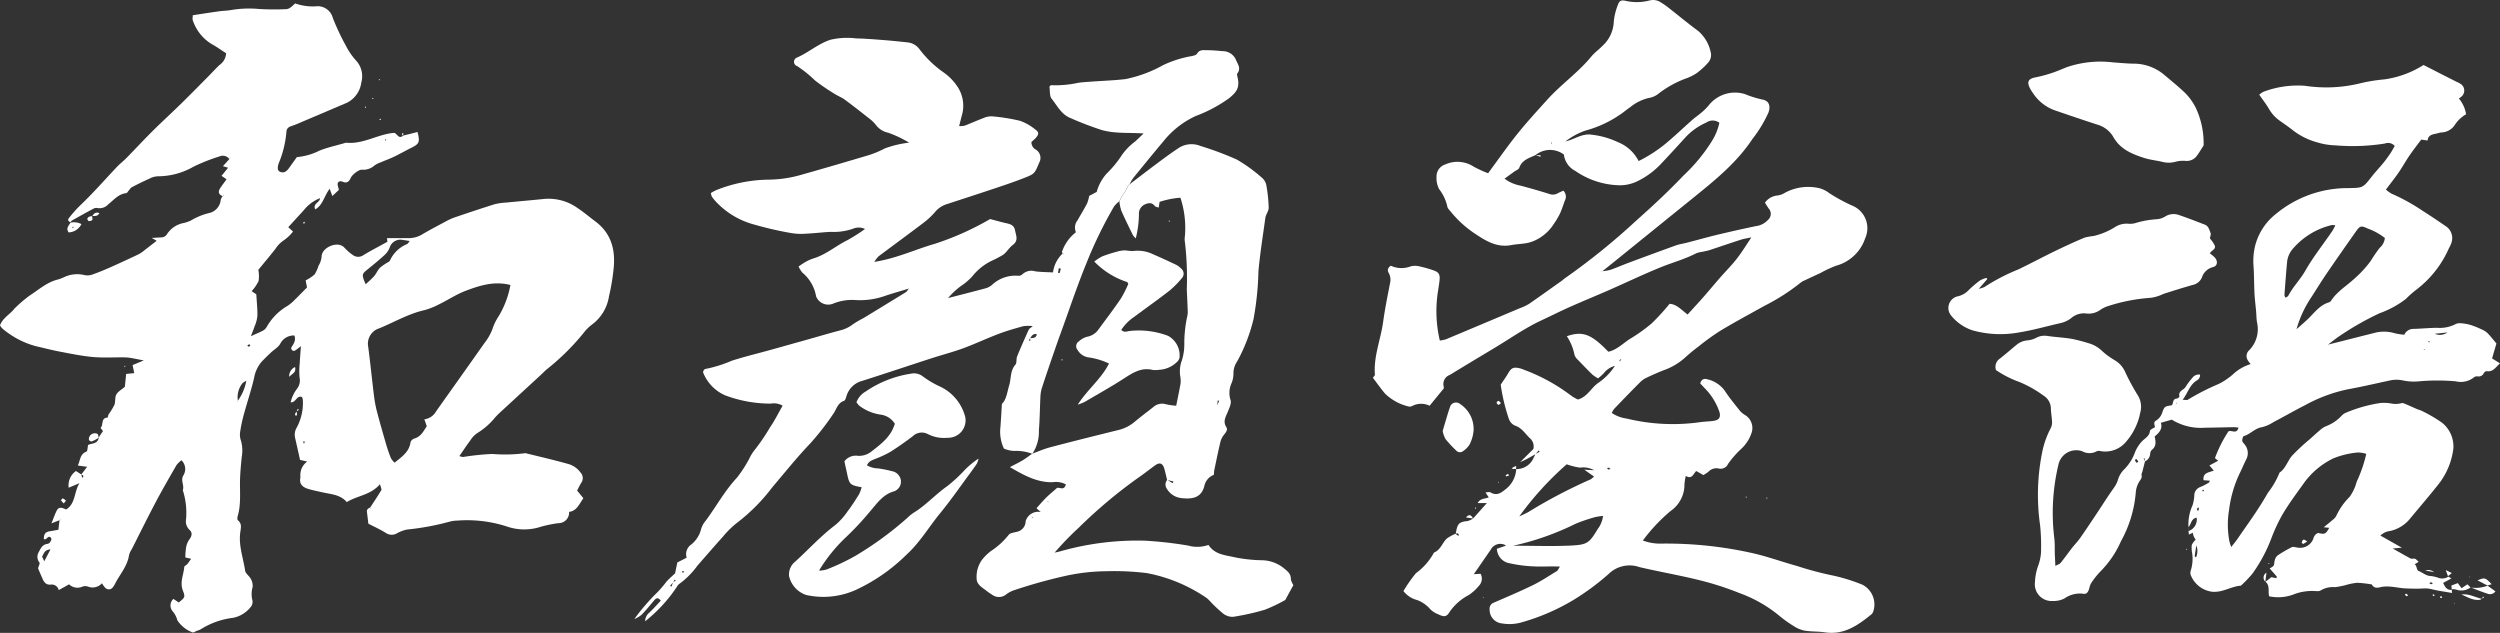 <svg xmlns="http://www.w3.org/2000/svg" width="372.39" height="94.266" viewBox="0 0 372.39 94.266">
  <rect x="0" y="0" width="372.39" height="94.266" fill="#333333" stroke="none"/>
  <g id="MV" transform="translate(-0.02 0)">
    <g id="グループ_27" data-name="グループ 27">
      <path id="パス_3" data-name="パス 3" d="M55.18,75.57c.55-.85,1.12-1.69,1.64-2.56.08-.14-.09-.44-.2-.89-1.39,1.64-3.35,1.68-4.94,2.67-.99-1.13-2.32-1.16-3.57-1.44-.73-.17-1.48-.31-2.2-.53-.78-.24-1.35-.7-1.15-1.66a1.71,1.71,0,0,0,0-.32,2.471,2.471,0,0,1,1.02-2.09c-.38-.09-.65-.15-1.07-.25-.23-1.04-.48-2.18-.74-3.31a2.1,2.1,0,0,1,.27-1.54,7.67,7.67,0,0,0,.89-4.05,1.953,1.953,0,0,0-.12-.46c-.83-.3-.89.86-1.7.79a5.477,5.477,0,0,1,.94-2.01,1.969,1.969,0,0,0,.4-1.64,10.331,10.331,0,0,1,.01-2.08c.04-.8.11-1.6.18-2.64a9.692,9.692,0,0,1-.89.67.421.421,0,0,1-.42-.06c-.09-.09-.17-.33-.11-.42.35-.55.73-1.08.44-1.79.03-.08.05-.16.08-.24a2.335,2.335,0,0,1-.07.25,2.255,2.255,0,0,0-2.1,1.22c-.29.53-.92.88-1.39,1.32s-.93.89-1.37,1.35a5.014,5.014,0,0,0-1.14,2.44c-.43,1.83-1.03,3.62-1.53,5.43a22.377,22.377,0,0,0-.56,2.68,2.676,2.676,0,0,0,.14,1.25,5.411,5.411,0,0,1,.11,2.4c-.11,1.07-.21,2.14-.25,3.21-.07,1.88.19,3.78-.36,5.63-.06.19-.06.52.05.61.63.52.42,1.17.34,1.79-.27,1.98.45,3.84.73,5.74.04.28.34.53.54.78a2.1,2.1,0,0,1,.57,1.63,3.744,3.744,0,0,0-.02,2.02,1.218,1.218,0,0,1-.32,1.01,4.4,4.4,0,0,1-2.58,1.55,11.59,11.59,0,0,0-4.83,1.72,3.92,3.92,0,0,1-.6.23,1.457,1.457,0,0,1-.13-.07c-.02,0,.07.02.15.06-.19.08-.39.25-.58.24a4.6,4.6,0,0,1-2.3-1.81,3.4,3.4,0,0,0-.74-1.39,1.328,1.328,0,0,1,.15-1.8c.3.2.55.37.8.53.93-.76.99-.78.6-1.8-.46-1.22.12-2.33.22-3.49.01-.15.31-.26.45-.42.19-.23.35-.48.57-.79-.37-.09-.61-.14-.86-.2a9.957,9.957,0,0,1,.12-1.56,2.907,2.907,0,0,1,.49-1.14c.37-.51.48-1-.01-1.43a1.772,1.772,0,0,1-.49-1.62,11.039,11.039,0,0,0-.49-4.27c.27-.72-.39-1.44.1-2.23a1.8,1.8,0,0,0-.3-2.23,3.906,3.906,0,0,0-.74.72c-1.05,1.82-2.1,3.64-3.08,5.49-1.23,2.33-2.4,4.7-3.59,7.05a2.892,2.892,0,0,0-.4.88c-.25,1.66-1.4,2.88-2.11,4.31a2.566,2.566,0,0,1-.26.41.738.738,0,0,1-1.23.07,3.638,3.638,0,0,1-.43-.61,1.861,1.861,0,0,1-2.07.5,1.262,1.262,0,0,0-.79-.02,1.8,1.8,0,0,1-2.04-.32c-.53.3-.99.55-1.54.86a1.069,1.069,0,0,0-1.2-.82c-.65.07-.98-.33-1.21-.86s-.47-1.08-.67-1.57c.08-.32.31-.71.2-.87a1.349,1.349,0,0,1-.11-1.52c.28-.52.51-1.09,1.19-1.23a.8.8,0,0,0,.44-.17c.14-.19.33-.51.25-.65-.22-.43-.5-.22-.75.05-.05.06-.18.04-.35.08-.03-.62.11-1.07.79-1.19.42-.07.83-.14,1.37-.24.06-.51.11-.97.17-1.44a.254.254,0,0,0,.15-.03c.04-.01.06-.05.09-.08-.08.04-.15.08-.23.12l-1.22.48c.33-.8.52-1.4.81-1.94.26-.48.66-.49,1.37-.13,1.44-.85,1.18-2.64,2-3.92-.5.21-.99.42-1.61.68a2.614,2.614,0,0,1,1.08-2.49c.29.19.55.35.81.51.04.16.08.32.11.49.04-.02.11-.04.13-.07.16-.29-.07-.33-.26-.4L13,69.53c-.54-.07-.92-.12-1.39-.19.38-.74.28-1.69,1.29-2.07.16-.06.15-.55.24-.98.48-.29,1.48-.11,1.59-1.13l-.02.02c.22-.33.43-.65.65-.98.02-.08.05-.16.07-.24-.02.08-.04.17-.06.25-.13-.16-.38-.46-.37-.47.47-.42,0-1.49,1.04-1.54.06,0,.08-.34.17-.5a9.59,9.59,0,0,0,.85-1.39c.18-.48.05-1.11.29-1.55s.76-.7,1.27-1.15c.05-.52.12-1.19.19-1.91.42-.04.77-.07,1.21-.12-.09-.42-.16-.77-.25-1.2.48-.2.94-.39,1.67-.69-.88-.17-1.49-.3-2.11-.4a7.733,7.733,0,0,0-.96-.06c-1.5-.01-3.01.08-4.5-.05-1.65-.15-3.29-.49-4.92-.8-1.21-.23-2.41-.55-3.61-.82A12.838,12.838,0,0,1,.39,48.95a1.975,1.975,0,0,1-.37-.49c.41-1.1,1.43-1.6,2.1-2.42H2.1a20.634,20.634,0,0,1,2.3-1.99c1.39-.89,2.65-2.06,4.34-2.44a7.708,7.708,0,0,0,.75-.29,4.56,4.56,0,0,1,3.13-.34,2.173,2.173,0,0,0,1.25-.12c.91-.32,1.79-.69,2.67-1.08,1.37-.61,2.72-1.24,4.08-1.88a4.435,4.435,0,0,0,.8-.53c.64-.49,1.27-.99,1.94-1.5-.2-.12-.4-.23-.74-.43.56-.03.98-.05,1.39-.08a1.01,1.01,0,0,0,.92-.53,3.777,3.777,0,0,1,2.44-1.61,5.292,5.292,0,0,0,1.06-.36,9.793,9.793,0,0,1,2.67-1.11,2.224,2.224,0,0,0,1.8-1.99,1.574,1.574,0,0,1,.3-.55c.04-.04.09-.07.11-.11s.01-.08.01-.12c-.04.08-.07.16-.11.25-.56-.22-.76-.59-.43-1.13.28-.45.61-.87.99-1.39-.26-.18-.46-.32-.75-.52.32-.39.63-.77.97-1.2-.3-.1-.53-.17-.76-.24.33-.36.63-.7.94-1.04a.628.628,0,0,0,.11-.12c.02-.03.01-.08.02-.12-.04.08-.07.17-.11.25a1.181,1.181,0,0,0-1.42-.44,28.529,28.529,0,0,0-3.89,1.53,10.721,10.721,0,0,1-5.37,1.45,2.931,2.931,0,0,0-1.23.35c-.88.39-1.75.82-2.61,1.27-.21.11-.35.37-.52.56-.1.11-.2.32-.32.33-1.16.12-1.84,1-2.67,1.65a1.745,1.745,0,0,1-1.61.57.9.9,0,0,0-.62.1c-1.08.57-2.14,1.17-3.21,1.77-.09.05-.13.17-.19.26l.02-.02c-.31-.1-.51-.32-.28-.59a17.469,17.469,0,0,1,1.71-1.93c1.91-1.81,3.63-3.79,5.44-5.7.44-.47.96-.86,1.41-1.32,1.32-1.34,2.6-2.73,3.93-4.05,1.41-1.4,2.88-2.74,4.3-4.13,1.34-1.31,2.66-2.66,3.98-3.99.57-.57,1.1-1.17,1.69-1.72a2.244,2.244,0,0,0,.97-1.74c-.71-.45-1.44-.99-2.24-1.42a6.594,6.594,0,0,1-2.72-3.48c-.08-.17-.01-.41-.01-.76,1.33-.2,2.64-.41,3.96-.59.53-.07,1.07-.08,1.61-.16a16.014,16.014,0,0,1,4.32-.18,38.384,38.384,0,0,0,3.87.03c.7.03,1.03-.49,1.51-.86a7.812,7.812,0,0,0,3,.44,2.324,2.324,0,0,1,2.59,1.71,35.267,35.267,0,0,0,1.99,4.22,9.884,9.884,0,0,0,1.45,2.11,3.435,3.435,0,0,1,.81,3.29,3.932,3.932,0,0,1-2.17,3.04c-2.53,1.07-5.05,2.15-7.58,3.22-.25.1-.51.18-.76.28a.874.874,0,0,0-.65.84,15.368,15.368,0,0,1-1.15,4.68c-.24.74-.15,1.12.25,1.27.5.18.88,0,1.31-.6l1.15-1.61a9.215,9.215,0,0,0,3.36-.96c1.19-.48,2.47-.75,3.7-1.11a.87.87,0,0,1,.31-.07c2.49.24,4.61-1.22,6.99-1.46.55-.12.72,1.06,1.47.4h-.02q1.08-.255,2.16-.54c.39,1.49.27,1.76-.89,2.34-.87.43-1.7.91-2.57,1.33-.67.32-1.38.57-2.06.87a3.738,3.738,0,0,0-.85.42,2.546,2.546,0,0,1-1.92.66c-.44-.05-1.47.77-1.65,1.21-.22.5-.54.84-1.12.61-.36-.15-.69-.15-.82.19-.08.23.08.55.17,1-.23.21-.57.53-.97.91-.15-.39-.25-.67-.4-1.08-.82,1.04-.99,2.4-2.15,3.07-.42-.88.72-1.02.7-1.67a5.824,5.824,0,0,0-2.43,1.82c-.76.82-1.51,1.65-2.29,2.5.17.16.39.35.71.65a6.437,6.437,0,0,1-1.28,1.24,4.348,4.348,0,0,0-1.35,1.35c-.83,1.06-1.7,2.08-2.54,3.12a4.9,4.9,0,0,1,.04,1.66,6.026,6.026,0,0,1-1.04,1.51c.25.17.49.33.7.47.06,1.09.18,2.15.16,3.21a5.028,5.028,0,0,1-.41,1.54c-.14.44-.32.86-.56,1.49.76-.35,1.29-.56,1.8-.83a1.427,1.427,0,0,0,.55-.54,8.4,8.4,0,0,1,3.13-3.16,6.391,6.391,0,0,0,1.09-.93c.58-.56,1.13-1.14,1.79-1.8-.05-.27-.13-.67-.2-1.06a5.905,5.905,0,0,0,1.33-.88,5.319,5.319,0,0,0,.59-1.3,3.138,3.138,0,0,0,.46-1.41c.03-1.3,2.42-2.38,3.4-1.27a7.662,7.662,0,0,0,1.21,1.06,1.349,1.349,0,0,0,1.65.02c1.14-.69,2.33-1.3,3.53-1.96,0-.09-.03-.29-.05-.55h2.94a4.041,4.041,0,0,0,2.17-.48c1.15-.69,2.34-1.31,3.52-1.94a9.761,9.761,0,0,1,1.31-.62c2.02-.69,4.05-1.37,6.09-2.01a9.332,9.332,0,0,1,1.76-.25c1.87-.19,3.75-.34,5.63-.54a7.443,7.443,0,0,1,5.03,1.41c.89.59,1.72,1.3,2.58,1.94,2.32,1.73,2.99,4.13,2.74,6.86a31.347,31.347,0,0,1-.71,4.3,6.431,6.431,0,0,1-2.51,4.19,6.483,6.483,0,0,0-1.26,1.25,34.831,34.831,0,0,1-5.38,5.34c-.38.3-.71.66-1.07.99l-6.06,5.58c-.24.22-.46.45-.68.69a10.538,10.538,0,0,1-2.62,2.31,3.677,3.677,0,0,0-1.1,1.15c-.54.71-1.03,1.47-1.6,2.29a1.706,1.706,0,0,0,.56.14,37.39,37.39,0,0,1,4.33-.45,23.406,23.406,0,0,0,4.95-.12c2.09.52,4.19,1,6.26,1.58a3.421,3.421,0,0,1,1.97,1.34,1.191,1.191,0,0,1,.09,1.48,12.848,12.848,0,0,0-.62,1.18c.32.39.61.74.93,1.14-.63.85-.96,1.88-2.13,2.03a1.578,1.578,0,0,1-1.61,1.68,18.124,18.124,0,0,0-2.99.65,7.919,7.919,0,0,1-4.77-.19,19.226,19.226,0,0,0-7.34-.84,4.35,4.35,0,0,0-.96.12,38.536,38.536,0,0,1-6.48,1.21,5.3,5.3,0,0,0-1.49.56,1.538,1.538,0,0,1-1.66-.06c-.82-.51-1.7-.91-2.6-1.37-.07-.59-.14-1.17-.21-1.75-.05-.41.22-.57.54-.68a.44.44,0,0,0,.02.16c.01.04.05.06.08.09l-.12-.24ZM35.45,59.71a1.077,1.077,0,0,0-.11.11c-.02.03,0,.08-.01.12.04-.08.07-.16.11-.24a7.282,7.282,0,0,0,1.27-2.98,4.181,4.181,0,0,0-.54.33,3.289,3.289,0,0,0-.71,2.66ZM76.04,42.45c-2.41-.62-4.57.08-6.66.87-1.35.51-2.58,1.33-3.88,1.97a10.963,10.963,0,0,1-2.23.9c-2.4.54-4.5,1.79-6.74,2.71a2.4,2.4,0,0,0-1.66,2.78c.31,2.35.54,4.7.83,7.05a19.116,19.116,0,0,0,.42,2.38c.43,1.67.91,3.32,1.39,4.98.21.72.45,1.44.73,2.14a2.979,2.979,0,0,0,.56.69c1.08-.89,2.19-1.61,2.37-3.06a.9.9,0,0,1,.55-.53c1-.28,1.39-1.12,1.87-1.84-.12-.35-.22-.64-.36-1.03a2.33,2.33,0,0,0,1.73-1.16c2.39-3.38,4.8-6.75,7.18-10.14a8.242,8.242,0,0,0,1.21-2.08,7.948,7.948,0,0,1,.97-2.01,13.756,13.756,0,0,0,1.73-4.62Zm-21.56-.11a17.171,17.171,0,0,0,1.27-1.2c.33-.39.53-.92.89-1.28a8.926,8.926,0,0,1,1.3-.87.618.618,0,0,0,.2-.25,4.747,4.747,0,0,1,2.51-2.38c.12-.06.2-.22.41-.46-.42-.06-.7-.12-1-.15a1.671,1.671,0,0,0-2.01,1.17,3.028,3.028,0,0,1-.84,1.15c-.75.69-1.54,1.33-2.33,1.97C53.88,40.85,53.87,40.85,54.48,42.34ZM7.55,81.83c-.95.07-.99.66-1.23,1.02-.07.1.14.38.29.76.35-.66.58-1.11.94-1.79ZM37.1,51.65l.22-.19c-.07-.07-.18-.2-.2-.19a1.571,1.571,0,0,0-.27.25c.08.04.16.08.24.13Zm20.41-30.9h-.14c.03.07.05.14.08.21.04-.03.1-.05.1-.08A.647.647,0,0,0,57.51,20.75ZM45.43,65.84c-.06-.05-.11-.11-.17-.16a1.373,1.373,0,0,0-.05.28c0,.04.06.07.09.11.04-.08.09-.16.13-.23Z" fill="#fff"/>
      <path id="パス_4" data-name="パス 4" d="M10.5,33.17a2.407,2.407,0,0,1,1.65.21,2.218,2.218,0,0,1-1.9,1.24c-.46-.63.04-1.02.27-1.47Zm.34.79s.11-.03.13-.06-.02-.09-.04-.13c-.05.02-.11.03-.13.06S10.82,33.92,10.84,33.96Z" fill="#fff"/>
      <path id="パス_5" data-name="パス 5" d="M14.73,65.2a6.39,6.39,0,0,1-.96.52.371.371,0,0,1-.51-.41.891.891,0,0,1,1.29-.67c.12.07.11.38.17.57l.02-.02Z" fill="#fff"/>
      <path id="パス_6" data-name="パス 6" d="M43.97,54.67c.19.83-.38.95-.87,1.46A1.477,1.477,0,0,1,43.97,54.67Z" fill="#fff"/>
      <path id="パス_7" data-name="パス 7" d="M13.74,32.18c.01.2.1.43.02.58-.06.12-.33.18-.5.17-.09,0-.24-.22-.23-.34s.16-.25.28-.31a1.33,1.33,0,0,1,.45-.08v-.02Z" fill="#fff"/>
      <path id="パス_8" data-name="パス 8" d="M9.52,74.98a2.282,2.282,0,0,1-.41-.45c-.02-.04.22-.31.27-.29a2.363,2.363,0,0,1,.47.33c-.08.11-.17.22-.32.41Z" fill="#fff"/>
      <path id="パス_9" data-name="パス 9" d="M13.75,32.2c.23-.36.48-.67,1.08-.46-.28.54-.72.42-1.1.44v.02Z" fill="#fff"/>
      <path id="パス_10" data-name="パス 10" d="M18.69,54.58a.433.433,0,0,1-.11.04c-.03,0-.05-.06-.07-.09l.18-.06v.12Z" fill="#fff"/>
      <path id="パス_11" data-name="パス 11" d="M45.28,33.37a.98.98,0,0,1-.07-.27c0-.02.12-.05.18-.07,0,.05.04.1.02.14A1.133,1.133,0,0,1,45.28,33.37Z" fill="#fff"/>
      <path id="パス_12" data-name="パス 12" d="M44.17,61.32a1.612,1.612,0,0,1,.09.29.539.539,0,0,1-.05.28c-.01.03-.21,0-.22-.03a.482.482,0,0,1,.02-.29,1.437,1.437,0,0,1,.18-.25Z" fill="#fff"/>
      <path id="パス_13" data-name="パス 13" d="M60.05,20.21a.758.758,0,0,1-.16-.25c0-.04.1-.11.15-.17.02.04.06.09.06.13-.01.1-.05.2-.07.3h.02Z" fill="#fff"/>
      <path id="パス_14" data-name="パス 14" d="M56.66,17.89s-.09-.03-.14-.05c.05-.06.11-.11.16-.17.03.04.09.08.09.11s-.07.07-.11.1Z" fill="#fff"/>
      <path id="パス_15" data-name="パス 15" d="M56.49,11.96a.254.254,0,0,1-.03-.12c.01-.03.06-.05.09-.08l.06.18h-.12Z" fill="#fff"/>
      <path id="パス_16" data-name="パス 16" d="M55.6,14.76s-.1-.03-.12-.06,0-.08,0-.12c.06.03.13.06.19.09-.03.03-.05.07-.08.1Z" fill="#fff"/>
      <path id="パス_17" data-name="パス 17" d="M54.41,16.06a.307.307,0,0,1-.03-.13c.01-.03.07-.06.1-.08.02.06.04.13.06.19A.585.585,0,0,0,54.41,16.06Z" fill="#fff"/>
      <path id="パス_18" data-name="パス 18" d="M44.19,61.34c.06-.15.12-.29.18-.44.06.04.11.08.17.12-.12.1-.24.21-.36.31h.02Z" fill="#fff"/>
      <path id="パス_19" data-name="パス 19" d="M214.91,64.22c.16-.55.3-1.05.46-1.56.2-.66.38-1.33.62-1.97a.934.934,0,0,1,1.52-.51,4.432,4.432,0,0,1,2.01,3.93,5.5,5.5,0,0,1-.61,2.12,3.291,3.291,0,0,1-1.12,1.07.768.768,0,0,1-.72-.06,17.686,17.686,0,0,1-1.73-1.84,3.93,3.93,0,0,1-.42-1.18Z" fill="#fff"/>
      <path id="パス_20" data-name="パス 20" d="M219.45,77.23c-.33-.05-.66-.09-1.07-.15q.63-.75,1.06.16h0Z" fill="#fff"/>
      <path id="パス_21" data-name="パス 21" d="M223.6,60.05c-.16.11-.31.28-.38.25a.476.476,0,0,1-.27-.33c-.01-.07.19-.27.28-.25.12.02.22.18.38.33Z" fill="#fff"/>
      <path id="パス_22" data-name="パス 22" d="M224.82,70.79a2.669,2.669,0,0,1-.39.18c-.03,0-.1-.11-.15-.17a3.235,3.235,0,0,1,.36-.2c.03,0,.1.11.17.19Z" fill="#fff"/>
      <path id="パス_23" data-name="パス 23" d="M240.6,54.49a3.122,3.122,0,0,0-1.7,1.12,7.931,7.931,0,0,1-.84.75,5.553,5.553,0,0,1-.84-.56c-.73-.71-1.43-1.44-2.13-2.17a1.729,1.729,0,0,1-.54-.78,7.742,7.742,0,0,0-1.14-2.77c2.36-.81,3.63-.33,6.18,2.31,1.26-.26,2.16-1.23,3.21-1.9a24.889,24.889,0,0,0,3.25-2.32,33.254,33.254,0,0,0,2.66-2.91c1.03.03,1.74.88,2.69,1.59.78-.87,1.59-1.73,2.37-2.62.84-.96,1.66-1.95,2.5-2.91.81-.92,1.68-1.79,2.44-2.76s1.38-2,2.19-3.2c-.65.14-1.12.2-1.55.34-1.57.51-3.13,1.04-4.69,1.56-.35.11-.72.17-1.08.25a3.876,3.876,0,0,0-.92.23c-1.66.86-3.47,1.35-5.19,2.04-2.62,1.06-5.16,2.28-7.75,3.42-1.9.83-3.83,1.62-5.72,2.46-1.51.67-2.99,1.41-4.48,2.11-2.42,1.14-4.6,2.69-6.89,4.06q-2.955,1.77-5.89,3.55c-.27.17-.54.35-.82.49a1.43,1.43,0,0,0-.85,1.71.762.762,0,0,1,0,.29c-.75.92-1.4,1.71-2.1,2.57a2.859,2.859,0,0,0-2.58.03.792.792,0,0,1-.62.06,7.5,7.5,0,0,1-3.44-1.9c-.62-.73-1.17-1.52-1.81-2.36.1-.15.31-.32.3-.48-.21-2.7.86-5.2,1.22-7.8.27-1.95.66-3.89,1.04-5.83a2.085,2.085,0,0,0-.22-1.53c-.2-.35-.16-.72.33-1.05a3.794,3.794,0,0,0,2.98.09,2.642,2.642,0,0,1,1.25,0,17.585,17.585,0,0,1,2.15.61c.78.27.97.62.88,1.46-.06.58-.16,1.16-.25,1.74a19.121,19.121,0,0,0,.29,7.25,5.184,5.184,0,0,0,.91-.19c3.69-1.54,7.37-3.1,11.06-4.65a8.139,8.139,0,0,0,1.3-.61c1.62-1.12,3.22-2.27,4.83-3.41.22-.15.41-.35.63-.49a100.675,100.675,0,0,0,10.55-8.54c2.42-2.15,4.8-4.36,7.03-6.71a25.355,25.355,0,0,0,4.24-5.15,8.5,8.5,0,0,0,1.09-2.69,1.653,1.653,0,0,0-1.94-.04,9.483,9.483,0,0,0-3,2.09c-1.29,1.42-2.59,2.84-3.91,4.23a12.021,12.021,0,0,1-3.21,2.35,5.96,5.96,0,0,1-3.25.66,11.975,11.975,0,0,1-6.13-2.11,3.168,3.168,0,0,1-1.72-2.45,3.434,3.434,0,0,0-4.22.08h0c-.95.44-2.02.72-2.43,1.9-.09.25-.49.38-.75.57-.46.33-.92.67-1.44,1.04a5.571,5.571,0,0,0,2.38,1.04c1.44.39,2.87.79,4.29,1.24a1.445,1.445,0,0,0,1.22-.08c.27-.15.56-.27.87-.41a1.242,1.242,0,0,1,.21,1.51c-.23.65-.44,1.31-.73,1.94a11.276,11.276,0,0,1-.89,1.49,6.636,6.636,0,0,1-2.52,2.33,5.5,5.5,0,0,1-1.47.53c-.78.15-1.59.16-2.37.31-1.96.38-3.56-.49-5.08-1.5a15.976,15.976,0,0,1-3.83-3.37c-.23-.29-.58-.59-.61-.92a6.606,6.606,0,0,0-1.21-2.55,3.518,3.518,0,0,1-.39-1.85,1.866,1.866,0,0,1,1.29-1.82,4.426,4.426,0,0,1,4.27.34,19.226,19.226,0,0,0,2.12.97c1.49-2.02,2.86-3.99,4.35-5.85,1.43-1.78,2.98-3.47,4.52-5.17,2.04-2.25,4.56-4,6.5-6.36.5-.61,1.18-1.08,1.73-1.66a5.083,5.083,0,0,0,1.62-3.52A8.89,8.89,0,0,1,241,.77c.18-.6.48-.8,1.09-.66a7.473,7.473,0,0,0,3.64-.04,2.067,2.067,0,0,1,1.69.29c.32.2.63.4.93.63,1.55,1.21,3.06,2.47,4.65,3.64a5.73,5.73,0,0,1,1.83,3.11,1.683,1.683,0,0,1-.42,1.64,10.624,10.624,0,0,1-1.64,1.5,7.084,7.084,0,0,1-1.42.74,15.162,15.162,0,0,0-4.32,2.36,3.058,3.058,0,0,1-1.45.62,6.856,6.856,0,0,0-2.7,1.34c-.35.25-.69.5-1.03.77a16.993,16.993,0,0,1-5.73,2.76,10.518,10.518,0,0,0-2.92,1.6c1.31-.29,2.46-1.21,3.87-1.01a12.34,12.34,0,0,1,3.98,1.13,5.85,5.85,0,0,1,3.05,2.8,20.69,20.69,0,0,0,4.09-2.65c1.35-1.12,2.62-2.35,3.94-3.51.36-.32.76-.58,1.12-.89a8.826,8.826,0,0,0,1.25-1.19,4.981,4.981,0,0,1,5.42-1.74,15.8,15.8,0,0,0,2.58.81c1,.16,1.31.93.94,1.95a19.091,19.091,0,0,1-2.39,3.94c-2.3,3.48-5.49,6.07-8.69,8.66q-5.79,4.68-11.57,9.36c-.7.57-1.41,1.13-2.11,1.69a.365.365,0,0,0-.15.03.764.764,0,0,0-.09.09c.08-.05.15-.09.23-.14a7.25,7.25,0,0,0,1.25-.21c.95-.34,1.88-.75,2.83-1.1,2.29-.85,4.58-1.7,6.89-2.53.55-.2,1.14-.27,1.7-.42,1.44-.37,2.87-.78,4.31-1.13,1.97-.47,3.95-.92,5.93-1.33a2.922,2.922,0,0,0,1.8-.93,1.186,1.186,0,0,0,.08-1.71c-.17-.26-.34-.53-.54-.84a2.518,2.518,0,0,1,1.87-1.08,2.887,2.887,0,0,0,1.17-.44,7.316,7.316,0,0,1,5.13-.63,4.2,4.2,0,0,1,1.41.72,26.377,26.377,0,0,0,3.35,1.83,3.632,3.632,0,0,1,2,4.89,6.3,6.3,0,0,1-4.33,4.09,17.4,17.4,0,0,0-2.32,1.08c-.77.36-1.54.71-2.31,1.08a2.739,2.739,0,0,0-.69.39,30.693,30.693,0,0,1-5.38,3.44c-2.19,1.22-4.4,2.41-6.55,3.7a35.007,35.007,0,0,0-3.24,2.34,24.913,24.913,0,0,0-2.09,1.73,9.544,9.544,0,0,1-3.16,1.83c-.84.33-1.67.7-2.49,1.09a3.418,3.418,0,0,0-.92.63c-1.32,1.32-2.62,2.67-3.91,4.01a3.16,3.16,0,0,0-.36.61,5.218,5.218,0,0,0,2.23.84,29.14,29.14,0,0,0,10.97.53c.69-.1,1.39-.09,2.07-.21.74-.13.97-.53.78-1.28a9.189,9.189,0,0,0-2.27-3.63c-.2-.23-.42-.45-.6-.64.17-.63.58-.77,1.02-.63a4.432,4.432,0,0,1,2.62,1.69c.69,1.07,1.52,2.06,2.31,3.06a3.314,3.314,0,0,0,.74.59,2.262,2.262,0,0,1,.97,2.61,5.723,5.723,0,0,1-1.53,2.4,13.9,13.9,0,0,0-1.99,2.27,1.2,1.2,0,0,1-1.33.69,1.625,1.625,0,0,0-1.59.47c-.21.17-.44.3-.74.5-.33-.19-.68-.38-1.08-.61-.44.44-.64,1.29-1.55.73a7.766,7.766,0,0,0-.2,1.26,4.762,4.762,0,0,1-2.07,3.97,26.234,26.234,0,0,0-4.13,4.39,7.347,7.347,0,0,0,2.92.46,58.8,58.8,0,0,1,13.49,1.44c2.23.51,4.39,1.3,6.6,1.91a48.385,48.385,0,0,0,4.93,1.33,26.785,26.785,0,0,1,4.73,1.43,3.3,3.3,0,0,1,1.64,4.04.957.957,0,0,1-.26.39c-2.02,1.64-4.09,3.11-6.93,2.68-.99-.15-2.02-.09-3.01-.25a4.563,4.563,0,0,1-1.6-.66,18.368,18.368,0,0,1-2.33-1.68,20.03,20.03,0,0,0-5.82-3.27,44.045,44.045,0,0,0-5.93-1.91c-2.95-.73-5.95-1.25-8.91-1.94a4.461,4.461,0,0,0-4.63,1.03,36.6,36.6,0,0,1-5.26,3.88,31.745,31.745,0,0,1-7.93,3.38,6.557,6.557,0,0,1-2.69.09,2.027,2.027,0,0,1-1.83-2.09.935.935,0,0,1,.62-1c1.95-.85,3.92-1.68,5.83-2.61,1.24-.61,2.39-1.38,3.57-2.1.15-.09.22-.31.45-.66-1.41-.08-2.62.04-3.82-.03a20.029,20.029,0,0,1-3.63-.46,2.27,2.27,0,0,1-1.94-2.17c.44-.15.87-.3,1.35-.46a1.273,1.273,0,0,0-.19-.13,1.607,1.607,0,0,0-2.07.72c-.82,1.18-1.63,2.37-2.53,3.66.4-.03.68-.04,1.01-.06a1.5,1.5,0,0,1-.23,1.77,6.91,6.91,0,0,1-1.52,1.39,7.879,7.879,0,0,0-2.85,2.5c-.48.79-.81.8-1.74.36a3.385,3.385,0,0,1-1.17-.76,4.77,4.77,0,0,0-1.94-1.35,3.745,3.745,0,0,1-2.04-1.34,22.351,22.351,0,0,1,1.86-2.66,9.239,9.239,0,0,0,2.69-3.07c.97-.39,1.23-1.42,1.89-2.07a6.014,6.014,0,0,1,1.37-.75c.06.08.11.19.2.24a.62.62,0,0,0,.28.03c-.06-.11-.1-.25-.19-.31-.06-.04-.2.03-.3.05.22-1.51.47-1.75,1.77-1.89a2.831,2.831,0,0,0,.81-.38h0c.66-.73,1.31-1.47,2.05-2.3h-1.37c.39-.73,1.1-.6,1.65-.85-.14-.2-.27-.4-.49-.73.31-.01.58-.11.74-.01.85.52,1.49.16,2.15-.38a4.067,4.067,0,0,0,1.69-3.09h-.02a2.765,2.765,0,0,0,2.61-1.67c.09-.19.18-.38.28-.58.21-.11.42-.22.63-.34-.05-.06-.11-.12-.16-.18-.15.18-.31.36-.46.54-.41.23-.81.47-1.23.69-.3.16-.61.3-1.07.52.8-.8,1.46-1.46,1.97-1.96a1.611,1.611,0,0,0-.46-1.57c-.73-.66-1.22-1.58-2.26-1.92a1.677,1.677,0,0,1-.93-1.02,27.84,27.84,0,0,1-1.21-5.08c.44-.67.81-1.17,1.12-1.71.44-.75.73-.92,1.54-.77a3.952,3.952,0,0,1,.76.24,27.464,27.464,0,0,1,7.12,3.91,6.411,6.411,0,0,0,.96.54c1.37-.38,1.94-1.67,2.95-2.42a9.1,9.1,0,0,0,2.57-2.6l.64-.64a2.109,2.109,0,0,0,.23-.19.539.539,0,0,0,.07-.13c-.07.02-.16,0-.19.05a1.331,1.331,0,0,0-.1.28l-.64.64ZM226.32,76.93c.72-.35,1.12-.51,1.47-.73a77.169,77.169,0,0,1,9.19-4.81,3.1,3.1,0,0,0,.48-.41c-.49-.34-.88-.61-1.45-1.02.59.04.89.05,1.47.09a3.253,3.253,0,0,0-2.11-.39,10.085,10.085,0,0,1-1.98-.5,46.4,46.4,0,0,0-7.07,7.77Zm-.92,4.36c3.16,0,5.93.11,8.7-.03,2.39-.12,2.68-.42,3.92-2.47a3.984,3.984,0,0,0,.78-1.94,9.783,9.783,0,0,0-1.19.18,25.678,25.678,0,0,0-2.88.98,40.317,40.317,0,0,1-9.32,3.28Zm14.01-11.58c.05.07.09.2.15.21a1.1,1.1,0,0,0,.35-.05.77.77,0,0,0-.22-.19c-.08-.03-.19.02-.28.03Zm-8.35-48.35a.535.535,0,0,0,.13,0c.01,0,0-.07.01-.11a.565.565,0,0,0-.13,0C231.06,21.25,231.07,21.32,231.06,21.36Z" fill="#fff"/>
      <path id="パス_24" data-name="パス 24" d="M260.17,74.12s-.09-.02-.11-.05,0-.07.01-.11c.06.03.11.05.17.08-.03.03-.05.06-.08.09Z" fill="#fff"/>
      <path id="パス_25" data-name="パス 25" d="M228.73,23.08l.79.06c-.02.07-.04.15-.06.22-.24-.1-.48-.2-.72-.29h0Z" fill="#fff"/>
      <path id="パス_26" data-name="パス 26" d="M225.22,69.87c.06-.09.09-.21.17-.26a2.921,2.921,0,0,1,.49-.19c-.02.15-.03.3-.05.44h.02c-.22-.01-.43-.01-.65-.01h.01Z" fill="#fff"/>
      <path id="パス_27" data-name="パス 27" d="M219.77,75.78s-.05-.1-.04-.13.08-.04.13-.06c.01.05.05.1.04.13S219.82,75.76,219.77,75.78Z" fill="#fff"/>
      <path id="パス_28" data-name="パス 28" d="M223.3,71.93c-.06-.03-.12-.04-.14-.07s.02-.08.04-.11C223.23,71.81,223.26,71.86,223.3,71.93Z" fill="#fff"/>
      <path id="パス_29" data-name="パス 29" d="M220.96,88.94a.866.866,0,0,0,.12.05c-.06.02-.12.04-.19.07A.745.745,0,0,1,220.96,88.94Z" fill="#fff"/>
      <path id="パス_30" data-name="パス 30" d="M263.25,74.26h-.13c.02-.05.04-.11.06-.16.04.02.08.03.1.07.01.02-.02.06-.04.1Z" fill="#fff"/>
      <path id="パス_31" data-name="パス 31" d="M225.21,69.86a.557.557,0,0,0-.13.08c-.02,0,.06-.03.14-.06h-.01Z" fill="#fff"/>
      <path id="パス_32" data-name="パス 32" d="M370.54,87.22c.37.27.74.54,1.19.87a.994.994,0,0,1-1.11.37c-.88-.28-1.73-.64-2.59-.96v.02a5.1,5.1,0,0,0,2.53-.28h-.02Z" fill="#fff"/>
      <path id="パス_33" data-name="パス 33" d="M370.56,87.23l-1.5-.78c1.08-.46,1.17-.43,2.1.57-.24.08-.43.14-.62.2h.02Z" fill="#fff"/>
      <path id="パス_34" data-name="パス 34" d="M369.7,89.18a1,1,0,0,1-.23.15c-1.06.18-1.9-.41-2.81-.77,1.11-.17,2.04.43,3.05.63h-.01Z" fill="#fff"/>
      <path id="パス_35" data-name="パス 35" d="M369.71,89.19c.06-.11.12-.23.18-.34l.14.14c-.11.06-.22.13-.33.19h.01Z" fill="#fff"/>
      <path id="パス_36" data-name="パス 36" d="M367.79,85.92h.15c.01,0,0,.06,0,.09-.04-.03-.08-.05-.16-.1Z" fill="#fff"/>
      <path id="パス_37" data-name="パス 37" d="M365.67,89.97c-.07-.05-.1-.07-.13-.09l.09-.06a.675.675,0,0,0,.04.15Z" fill="#fff"/>
      <path id="パス_38" data-name="パス 38" d="M365.21,87.78c.01.13.03.27.06.55-1.04-.19-2.04-.31-3.01-.56a4.178,4.178,0,0,0-1.36-.11c-.83.05-1.66.02-2.49-.01-1.29-.05-2.56-.5-3.88-.17-.43.11-.95.13-1.2-.42a16.466,16.466,0,0,0-2.2-.25,9.269,9.269,0,0,0-1.77.36,13.219,13.219,0,0,1-1.5.29,3.574,3.574,0,0,0-2.13.47c-.24.19-.72.11-1.09.1a7.624,7.624,0,0,0-2.87.47,6.448,6.448,0,0,1-3.75.32c-.19-.73.16-1.59-.54-2.16h-.01c.28-.21.57-.44.88-.69.23.05.49.1.76.16.02-.1.07-.21.04-.25-.32-.39-.66-.77-1.05-1.21.13-.09.44-.2.58-.41s.09-.54.18-.8a1.411,1.411,0,0,1,.39-.7,19.326,19.326,0,0,1,2.16-1.26c.21-.1.54.03.81.06a2.1,2.1,0,0,0,2.45-1.53,1.183,1.183,0,0,1,.65-.65c.96.26,1.15.17,1.65-.76-.29-.03-.55-.05-.81-.08.43-.36.87-.7,1.29-1.07a1.98,1.98,0,0,0,.56-.6A9.813,9.813,0,0,1,350,74.02a6.672,6.672,0,0,0,1.06-2.26,20.3,20.3,0,0,0,1.43-4.15,4.246,4.246,0,0,0-1.25-.21,12.652,12.652,0,0,0-3.64.87,11.646,11.646,0,0,0-4.52,3.86c-1.06,1.47-2.14,2.94-3.07,4.5a25.47,25.47,0,0,0-1.7,3.67,22.66,22.66,0,0,1-2.78,5.15,17.534,17.534,0,0,1-1.63,1.71c-.03.03-.07.08-.11.08-1.43.11-2.66,1.02-4.19.91a3.945,3.945,0,0,1-3.2-2.36,1.038,1.038,0,0,1-.05-.81,5.79,5.79,0,0,0,.15-2.89c-.05-.95-.1-.95.58-1.72a1.856,1.856,0,0,1-.42-1.02c-.19.09-.34.16-.59.28-.02-.2-.04-.36-.06-.53H326a1.785,1.785,0,0,0,1.22-2c-.85.17-.8,1.01-1.22,1.43h.01a6.776,6.776,0,0,1,.6-3.25,5.735,5.735,0,0,0,.27-1.63,1.359,1.359,0,0,1,.93-1.12,8.455,8.455,0,0,0,1.23-.64c.07-.04.09-.16.16-.29-.32-.02-.61-.04-.95-.07-.13-1.13.77-1.14,1.53-1.43-.25-.29-.43-.51-.65-.77l1.3-.7c-.21-.17-.34-.28-.48-.39a19.453,19.453,0,0,1,2-3.97c.42-.29,1.24.5,1.51-.57a5.2,5.2,0,0,0-.64-.07c-1.45.02-2.89.07-4.34.08a8.228,8.228,0,0,1-4.96-1.2c-.51.15-1.02.29-1.63.47.29.86-.21,1.46-.92,2.03.14.7.31,1.44-.42,2a.9.9,0,0,0-.25.63,1.3,1.3,0,0,1-.78,1.08c-.01-.15-.03-.3-.04-.45-.05.02-.11.03-.16.05l.21.39c-.12.49-.25.98-.37,1.47-.05.21-.19.45-.14.64.09.32-.06.47-.21.72a3.672,3.672,0,0,0-.64,1.65,18.018,18.018,0,0,1-2.23,7.45,14.733,14.733,0,0,1-3.06,4.49,11.634,11.634,0,0,0-1.31,1.64,2.322,2.322,0,0,0-.31.74c-.16.67-.42,1.05-.95.93a3.948,3.948,0,0,0-2.77.7,3.49,3.49,0,0,1-1.74.38,2.5,2.5,0,0,1-2.66-2.83,8.146,8.146,0,0,1,.49-2.45,6.826,6.826,0,0,0,.42-2.47,29.093,29.093,0,0,0-.14-3.49,32.1,32.1,0,0,1,.38-11.27,13.434,13.434,0,0,1,1.15-3.14,1.974,1.974,0,0,0,.25-.91c-.02-.69-.15-1.39-.18-2.08a2.249,2.249,0,0,0-1.02-1.9,17.452,17.452,0,0,0-3.64-2.07,15.428,15.428,0,0,1-3.51-1.78,1.464,1.464,0,0,1,.57-1.71c.85-.66,1.65-1.37,2.48-2.05a2.917,2.917,0,0,1,1.66-.67,3.562,3.562,0,0,0,1.31-.4,2.594,2.594,0,0,1,1.62-.26c1.2.18,2.42.23,3.61.43a23.766,23.766,0,0,1,2.84.75,4.691,4.691,0,0,1,1.76,1.11,11.044,11.044,0,0,0,1.8,1.31,3.83,3.83,0,0,1,1.62,1.84,32.7,32.7,0,0,0,1.87,3.44,3.24,3.24,0,0,1,.34,2.56,9.267,9.267,0,0,1-2.04,4.24,4.035,4.035,0,0,1-3.86,1.48.9.9,0,0,0-.54,0,2.265,2.265,0,0,1-2.24,0,2.72,2.72,0,0,0-3.51,2.04,30.882,30.882,0,0,0-.62,10.84c.11.83.06,1.68.09,2.52.02.5.05,1.01.08,1.7.37-.21.65-.28.79-.46.59-.73,1.12-1.49,1.7-2.23.4-.51.86-.98,1.23-1.51.88-1.26,1.73-2.54,2.58-3.82.8-1.2,1.56-2.42,2.4-3.59a4.3,4.3,0,0,0,.66-1.34,3.521,3.521,0,0,1,.96-1.5,7.062,7.062,0,0,0,1.58-2.58,5.516,5.516,0,0,1,.97-1.5c.45-.48,1.14-.77,1.22-1.59.02-.2.49-.37.75-.56-.06-.34-.28-.75.17-.98a2.185,2.185,0,0,0,.95-1.32c.32-.79.34-.78,1.38-.95.28-.28.07-.97.75-1,.14,0,.41-.25.39-.33-.21-.82.64-.93.92-1.41a9.928,9.928,0,0,1,1-1.34,1.194,1.194,0,0,1,1.15-.49.911.911,0,0,1-.51.89c-1.04.65-1.29,1.81-2.08,2.86.39,0,.63.08.77-.01a35.552,35.552,0,0,1,4.6-2.35,10.068,10.068,0,0,0,2.08-1.39,6.725,6.725,0,0,1,2.68-1.57,3.7,3.7,0,0,1-.43-.57,1.148,1.148,0,0,1,.14-1.42,4.479,4.479,0,0,0,1.24-4.21c-.1-.55-.09-1.11-.14-1.67-.08-.88-.19-1.76-.24-2.64-.07-1.35-.05-2.7-.14-4.05a9.746,9.746,0,0,1,.23-3.04,8.823,8.823,0,0,1,3.06-4.73,16.773,16.773,0,0,1,10.84-3.88c2.16-.04,2.15-.02,3.47-1.71.55-.7,1.16-1.34,1.72-2.02.35-.43.68-.89,1-1.35.26-.38.47-.79.71-1.19a1.292,1.292,0,0,0-1.46-.37,30.5,30.5,0,0,1-7.39.27,10.091,10.091,0,0,1-2.61-.42,10.46,10.46,0,0,1-3.63-1.76c-.69-.56-1.43-1.05-2.15-1.57a5.481,5.481,0,0,1-1.48-1.66c-.42-.72-.94-1.38-1.46-2.13a2.8,2.8,0,0,1,.65-.45,14.586,14.586,0,0,1,6.17-.88,21.158,21.158,0,0,0,8.34-.4,24.417,24.417,0,0,1,3.44-.55,14.635,14.635,0,0,0,5.87-2.15l2.52,1.29,2.37,1.2a4.022,4.022,0,0,1,.62.32,1.174,1.174,0,0,1,.23,1.81,2.5,2.5,0,0,1-.48.37,4.832,4.832,0,0,1,1.08,2.35,4.918,4.918,0,0,0-1.67,1.57,2.477,2.477,0,0,1-1.99,1.14,1.42,1.42,0,0,0-.41.08c-.7.21-1.56.14-1.67,1.12-.39-.06-.61-.09-.94-.14-.58.78-1.22,1.59-1.79,2.43-.55.81-1.02,1.67-1.58,2.48-.58.84-1.22,1.64-1.89,2.54a4.787,4.787,0,0,0,.84.61,28.453,28.453,0,0,1,4.53,2.49c1.22.77,2.41,1.58,3.6,2.39a2.115,2.115,0,0,1,.77,2.47,4.35,4.35,0,0,1-.35.76,15.6,15.6,0,0,1-4.85,6.18,14.724,14.724,0,0,0-1.57,1.39,14.346,14.346,0,0,1-3.92,2.13,43.26,43.26,0,0,0-6.06,3.46c-.57.39-1.11.83-1.66,1.25-.06.04-.13.08-.19.12.06-.05.12-.09.18-.14,2.31-.58,4.61-1.17,6.92-1.75a5.513,5.513,0,0,1,3.04.03,9.725,9.725,0,0,0,1.46.23,1.473,1.473,0,0,1,1.39-.87c1.16-.03,2.33-.15,3.49-.16a5.1,5.1,0,0,0,2.71-.53,1.455,1.455,0,0,1,.8-.15,6.563,6.563,0,0,1,1.46.25,13.3,13.3,0,0,1,1.8.73,2.6,2.6,0,0,1,.8.55c.44.46.84.97,1.27,1.49-.21.71-.43,1.45-.65,2.22.43.27.77.48,1.18.73-.63.57-1.03,1.32-1.99,1.17-.13-.02-.34.15-.42.28a.834.834,0,0,1-.9.5.735.735,0,0,0-.52.1,3.157,3.157,0,0,1-2.76.63,30.9,30.9,0,0,0-5.69.02,7.923,7.923,0,0,1-2.22-.16,4.545,4.545,0,0,0-1.8-.01c-2.14.46-4.27.96-6.42,1.35a22.878,22.878,0,0,0-6.27,2.33c-1.62.83-3.2,1.73-4.81,2.58a5.456,5.456,0,0,1-1.65.72c-1.06.16-1.73,1.04-2.71,1.33-.14.04-.25.47-.23.71.02.2.25.38.38.57a2,2,0,0,1,.19,2.23c-.36.71-.65,1.45-1.01,2.15a17.686,17.686,0,0,0-1.53,5.36,13.2,13.2,0,0,0,.07,4.73,5.766,5.766,0,0,0,.26.77c.38-.49.67-.84.93-1.21,1.55-2.26,3.18-4.47,4.53-6.87a12.269,12.269,0,0,0,1.73-3c.92-.62,1.19-1.73,1.86-2.51a29.555,29.555,0,0,1,2.65-2.47c.55-.5,1.1-1,1.67-1.48a3.24,3.24,0,0,1,.71-.44,6.215,6.215,0,0,0,2.41-1.63,1.991,1.991,0,0,1,.7-.44,21.114,21.114,0,0,1,5.1-1.41,6.608,6.608,0,0,1,1.53.08,3.222,3.222,0,0,0,1.51-.04c.23-.09.6.12.89.24.51.21,1.01.45,1.52.67a4.511,4.511,0,0,1,.78.3,21.85,21.85,0,0,1,2.84,1.67,4.514,4.514,0,0,1,1.72,3.9,10.7,10.7,0,0,1-2.42,5.55c-1.36,1.71-2.79,3.36-4.18,5.05a5.324,5.324,0,0,1-2.85,1.66,2.4,2.4,0,0,0-1.41.68c1.05.59,2.03,1.15,3.19,1.8-.52.05-.88.08-1.37.12.98.55,1.82,1.04,2.67,1.49.18.09.47-.03.68.05.18.07.32.27.52.45-.22.14-.37.23-.59.36.36.25.26.85.56.98.63.26,1.16.78,1.92.78a5.337,5.337,0,0,1,1.08.27,1.637,1.637,0,0,0,1.47-.2h-.02c.11.07.23.14.47.28-.46.25-.84.45-1.24.67.27.58.55,1.14,1.36,1.02l-.02-.02ZM342.12,49.02c.51-.45,1.03-.89,1.53-1.36,1.04-.95,1.84-2.21,3.31-2.63a.622.622,0,0,0,.31-.27c.89-1.35,2.28-2.17,3.44-3.24a16.634,16.634,0,0,0,2.45-2.66,20.833,20.833,0,0,1,1.33-1.94,2.233,2.233,0,0,0,.77-1.47,9.161,9.161,0,0,0-2.56-1.41c-.99-.46-1.13-.42-1.75.44-1.48,2.1-2.95,4.2-4.4,6.32-.76,1.12-1.47,2.27-2.2,3.41A16.551,16.551,0,0,0,342.11,49Zm-1.68-4.68c.2-.12.36-.16.42-.26.7-1.36,1.8-2.43,2.56-3.77,1.14-2.01,2.6-3.84,3.91-5.75.2-.29.35-.61.56-.99a2.277,2.277,0,0,0-.51-.05,10.929,10.929,0,0,0-5.74,3.44,3.508,3.508,0,0,0-.95,2.13c-.15,1.62-.27,3.24-.39,4.85a1.881,1.881,0,0,0,.14.39ZM327.18,81.25c-.09.53-.17,1.07-.25,1.6,0,.02.06.06.2.17A2.268,2.268,0,0,0,327.18,81.25Zm35.51-31.53a1.926,1.926,0,0,0,1.89-.2C363.75,49.61,363.22,49.66,362.69,49.72ZM318.03,68.61c.09.11.19.24.29.36.07-.09.22-.23.19-.28a2.071,2.071,0,0,0-.32-.35c-.04.07-.09.14-.16.26Zm9.42,7.49a1.512,1.512,0,0,0,.12-.38c0-.04-.1-.1-.15-.15a2.81,2.81,0,0,0-.17.35C327.25,75.95,327.36,76.02,327.45,76.1Zm34.43,10.8a1.681,1.681,0,0,0,.36.12c.04,0,.1-.1.15-.16a1.365,1.365,0,0,0-.31-.13c-.04,0-.1.09-.19.17ZM328.34,73.06a1.127,1.127,0,0,0-.18-.12c-.01,0-.09.06-.08.09a.836.836,0,0,0,.08.2c.06-.06.12-.11.18-.17ZM361.9,50.99l.11-.06a2.183,2.183,0,0,0-.23-.09c-.03,0-.07.04-.11.06.07.03.15.06.22.09Zm-37.73,9c.03.07.06.12.08.17.01-.03.05-.08.04-.1S324.23,60.02,324.17,59.99ZM361.02,52c.08.05.13.08.18.11V52a.936.936,0,0,0-.17,0Z" fill="#fff"/>
      <path id="パス_39" data-name="パス 39" d="M296.05,41.55c-.35.41-.7.81-1.28,1.47a4.17,4.17,0,0,0,.85-.27,29.362,29.362,0,0,1,5.07-2.63c1.85-.89,3.66-1.86,5.51-2.76,1.43-.69,2.87-1.35,4.34-1.97a9.754,9.754,0,0,1,1.35-.24,10.557,10.557,0,0,0,3.09-1.27,3.177,3.177,0,0,1,2.12-.55,2.908,2.908,0,0,0,.97-.09,13.828,13.828,0,0,1,3.13-.58,2.714,2.714,0,0,0,1.32-.4,2.333,2.333,0,0,1,2.01-.25c1.32.44,2.63.96,3.93,1.46.54.21.65.78.84,1.24.09.2-.06.51-.1.81a4.815,4.815,0,0,1,.72,1.06c.21.56-.49.7-.73,1.16a6.938,6.938,0,0,1,.72.6c.52.56.43,1.29-.27,1.45A2.326,2.326,0,0,0,328,41.35a1.914,1.914,0,0,1-1.35,1.09c-1.39.39-2.77.83-4.14,1.26-.31.1-.6.26-.91.36a5.314,5.314,0,0,1-1.34.31,26.118,26.118,0,0,0-6.43,1.29,4.468,4.468,0,0,0-.99.52,2.933,2.933,0,0,1-2.11.51,2.865,2.865,0,0,0-2.21.71,4.083,4.083,0,0,1-1.63.74c-2.05.47-4.07,1.05-6.14,1.38a15.336,15.336,0,0,1-6.93-.32,6.86,6.86,0,0,1-3.18-2.21,1.775,1.775,0,0,1,.95-2.84,3.192,3.192,0,0,0,1.67-.93,15.676,15.676,0,0,1,1.7-1.45,3.754,3.754,0,0,1,.97-.37l.11.17Z" fill="#fff"/>
      <path id="パス_40" data-name="パス 40" d="M328.26,21.67c-.38.58-.65,1.06-.97,1.49a1.864,1.864,0,0,1-1.66.81,4.4,4.4,0,0,0-1.5.11,3.8,3.8,0,0,1-2.06.02c-.86-.2-1.75-.29-2.59-.55-1.83-.58-3.6-1.29-4.64-3.1a4.011,4.011,0,0,0-2.35-1.87c-2.09-.67-4.16-1.38-6.23-2.09a6.507,6.507,0,0,1-3.39-2.58,5.518,5.518,0,0,1-.57-.96c-.36-.83-.06-1.24.89-1.42a19.881,19.881,0,0,0,2.41-.64c.75-.24,1.48-.56,2.21-.86a15.542,15.542,0,0,1,7.03-.73c.97.06,1.95.17,2.92.18a7.073,7.073,0,0,1,4.64,1.67c1.06.9,2.15,1.77,3.15,2.74a8.677,8.677,0,0,1,1.53,2.14,12.425,12.425,0,0,1,1.18,5.64Z" fill="#fff"/>
      <path id="パス_41" data-name="パス 41" d="M368.03,87.49a2.267,2.267,0,0,1-2.15.33,2.4,2.4,0,0,0-.67-.05l.02.02c-.02-.18-.04-.36-.07-.57.32-.12.64-.24.97-.36.16.22.34.46.55.76.31-.2.56-.37.88-.58l.46.46v-.02Z" fill="#fff"/>
      <path id="パス_42" data-name="パス 42" d="M362.58,85.22c-.37-.07-.74-.14-1.29-.24A1.318,1.318,0,0,1,362.58,85.22Z" fill="#fff"/>
      <path id="パス_43" data-name="パス 43" d="M343.7,80.64a4.242,4.242,0,0,1-.62.39c-.03.01-.22-.2-.2-.27a.61.61,0,0,1,.27-.38c.09-.04.26.11.55.26Z" fill="#fff"/>
      <path id="パス_44" data-name="パス 44" d="M337.47,86.66a.834.834,0,0,1,.15-1.35c-.06.49-.11.93-.17,1.36h.01Z" fill="#fff"/>
      <path id="パス_45" data-name="パス 45" d="M364.66,85.82c-.08-.23-.17-.46-.33-.9.42.21.64.31.9.44-.24.19-.42.33-.59.47h.02Z" fill="#fff"/>
      <path id="パス_46" data-name="パス 46" d="M358.45,88.82c-.07-.09-.14-.19-.21-.29.08-.03.19-.11.23-.08a1.281,1.281,0,0,1,.26.26c-.08.03-.16.06-.28.11Z" fill="#fff"/>
      <path id="パス_47" data-name="パス 47" d="M363.8,89.01c-.08.03-.16.09-.22.07s-.08-.12-.12-.19c.07-.03.16-.09.22-.07S363.76,88.94,363.8,89.01Z" fill="#fff"/>
      <path id="パス_48" data-name="パス 48" d="M362.49,88.8c-.05-.06-.09-.12-.14-.18.07-.03.14-.11.19-.09s.1.11.14.17c-.07.03-.13.07-.2.1Z" fill="#fff"/>
      <path id="パス_49" data-name="パス 49" d="M337.9,83.95v-.1c.05.02.11.04.16.06-.02.03-.03.08-.05.08a.26.26,0,0,1-.1-.04Z" fill="#fff"/>
      <path id="パス_50" data-name="パス 50" d="M325.65,81.82s.04-.07.07-.07.07.03.1.04a1.2,1.2,0,0,0-.11.12.313.313,0,0,1-.05-.1Z" fill="#fff"/>
      <path id="パス_51" data-name="パス 51" d="M345.88,78.78c-.19.2-.39.4-.58.6C345.49,79.18,345.69,78.98,345.88,78.78Z" fill="#fff"/>
      <path id="パス_52" data-name="パス 52" d="M325.97,79.09v-.56h-.01v.57h.01Z" fill="#fff"/>
      <path id="パス_53" data-name="パス 53" d="M158.3,37.78c-.03-.1-.11-.24-.08-.31a6.293,6.293,0,0,1,2.07-2.88,1.736,1.736,0,0,1,.24-1.78c.47-.84.98-1.66,1.42-2.51a5.505,5.505,0,0,0,.31-1.12c.35-.18.72-.38,1.12-.59a6.687,6.687,0,0,1,1.51-2.76,16.051,16.051,0,0,0,2.32-2.85,9.289,9.289,0,0,1,1.93-1.93c.38-.36.76-.72,1.23-1.17-2.22-.15-4.29.05-6.26-.52a48.212,48.212,0,0,1-4.67-1.79c-1.33-.54-1.94-1.83-2.77-2.86-.34-.42-.23-1.21-.33-1.82.1-.08.19-.21.26-.2a15.769,15.769,0,0,0,4-.35c.69-.11,1.39-.13,2.09-.19,1.67-.12,3.34-.17,4.99-.37a19.365,19.365,0,0,0,5.58-2.07,16.31,16.31,0,0,1,3.91-1.29c.41-.07.99-.15,1.16-.43.41-.67,1-.5,1.54-.51.75,0,1.51.07,2.26.14a2.133,2.133,0,0,1,1.96,1.22c.22.62.87,1.3.24,2.09-.11.14.02.49.07.74.27,1.38-.16,2.04-1.29,2.95a20.624,20.624,0,0,1-4.96,2.65,13.349,13.349,0,0,0-4.9,3.86c-1.49,1.77-2.95,3.57-4.41,5.36a8.369,8.369,0,0,0-.57.96l-.23.23c-.11.24-.23.47-.34.71l.02-.03c-.22.33-.44.67-.67,1l.02-.03c-.11.23-.23.45-.34.68l.02-.03a4.174,4.174,0,0,0-.79.78,63.585,63.585,0,0,0-4.15,8.55c-1.32,3.23-2.43,6.55-3.62,9.84-.37,1.01-.73,2.02-1.08,3.04-.65,1.88-1.3,3.76-1.91,5.65a5.262,5.262,0,0,0-.21,1.43c-.08,1.61-.09,3.22-.22,4.82a5.939,5.939,0,0,1-.98,3.51h0a6.711,6.711,0,0,0-2.68-.43,4.324,4.324,0,0,1-1.55-.35,5.885,5.885,0,0,1-.52-3.2c.08-1.07.14-2.13.22-3.46.67-.61.78-1.75,1.1-2.82.29-1,.13-2.13.91-3.02.24-.28.1-.85.26-1.24.54-1.33,1.13-2.65,1.72-3.96.08-.17.29-.27.61-.55a5.912,5.912,0,0,0-1.43.02c-1.25.35-2.5.7-3.7,1.16-1.76.67-3.47,1.48-5.24,2.13-1.52.56-3.09.96-4.63,1.46-3.49,1.13-6.97,2.3-10.46,3.41a3.3,3.3,0,0,0-2.3,2.28c-.08.25-.18.62-.36.68-.96.32-1.11,1.25-1.6,1.94a40.6,40.6,0,0,1-3.37,4.34c-2.02,2.11-3.83,4.38-5.71,6.59a27.61,27.61,0,0,1-5.21,5.26,13.479,13.479,0,0,0-2.19,2.15c-1.27,1.4-2.49,2.83-3.74,4.25a12.19,12.19,0,0,1-2.72,2.74,1.08,1.08,0,0,0-.31.36,22.143,22.143,0,0,1-4.78,5.21h.01a1.645,1.645,0,0,1,.58-1.26c.62-.57,1.17-1.21,1.75-1.82-.41-.52-.68-.4-.98-.05-.62.74-1.23,1.49-1.9,2.17a4.318,4.318,0,0,1-1.09.63h.02a30.632,30.632,0,0,1,3.46-4.01,19.115,19.115,0,0,0,1.36-1.6c.34-.38.73-.71,1.26-1.21.08-.37.2-.99.33-1.62.45-.23.88-.44,1.39-.71a1.742,1.742,0,0,1,.7-1.97,4.284,4.284,0,0,0,1.45-2.27,3.367,3.367,0,0,1,.69-1.27c1.57-2.11,2.82-4.45,4.64-6.39a18.194,18.194,0,0,0,1.83-2.82,8.074,8.074,0,0,1,.65-1.11,29.767,29.767,0,0,0,2.44-3.55c.7-1.01,1.24-2.12,1.9-3.26a2.607,2.607,0,0,0-1.77-.31,19.134,19.134,0,0,1-6.81-1.24,6.155,6.155,0,0,1-3.26-3.39c-.04-.07.03-.2.04-.26.1-.11.16-.25.24-.26a19.221,19.221,0,0,0,3.99-1.24c1.79-.58,3.63-1.02,5.44-1.52,1.77-.49,3.53-.99,5.3-1.48,1.82-.51,3.63-1.05,5.45-1.53a5.089,5.089,0,0,0,1.87-.91,14.379,14.379,0,0,1,1.52-.89q3.18-1.935,6.35-3.88c.12-.07.19-.22.45-.54-1.39.43-2.57.75-3.72,1.15a11.222,11.222,0,0,1-4.14.57,7.441,7.441,0,0,0-3.48.55,1.933,1.933,0,0,1-2.49-1.12,5.9,5.9,0,0,0-2.04-3.52,3.872,3.872,0,0,1-.57-.92c.38-.25.71-.49,1.07-.69a6.29,6.29,0,0,1,1.16-.51c1.88-.57,3.35-1.89,5.08-2.73a26.974,26.974,0,0,0,2.59-1.65,2.157,2.157,0,0,0-1.79-.04,8.844,8.844,0,0,1-3.34.47c-1.18.05-2.36.21-3.54.26a9.39,9.39,0,0,1-2.25-.07,51.707,51.707,0,0,1-5.51-1.26,12.048,12.048,0,0,1-5.88-3.54,7.262,7.262,0,0,1-.5-.63,2.1,2.1,0,0,1-.15-.55,7.667,7.667,0,0,1,.8-.43,21.579,21.579,0,0,1,7.89-1.56,18.32,18.32,0,0,0,4.94-.77c3.27-.92,6.53-1.88,9.79-2.85a14.769,14.769,0,0,0,2.51-1.04,15.364,15.364,0,0,1,3.6-.85,16.841,16.841,0,0,0-3.12-1.48,3.061,3.061,0,0,1-1.86-1.2,5.7,5.7,0,0,0-1.04-.98c-1.18-.93-2.36-1.86-3.56-2.74-.47-.35-1.05-.56-1.54-.88a30.978,30.978,0,0,1-2.93-2.01,16.916,16.916,0,0,0-2.64-2.12.669.669,0,0,1,0-1.27c1.72-.76,3.14-2.04,4.94-2.64a10.875,10.875,0,0,1,3.85-.21c1.29.03,2.58.13,3.87.23s2.58.23,3.86.37a2.518,2.518,0,0,1,1.74,1.05,16.207,16.207,0,0,0,3.61,3.45,7.865,7.865,0,0,1,1.92,1.94,5.126,5.126,0,0,1,.74,4.48c-.12.46-.24.93-.39,1.54a3.181,3.181,0,0,0,.82-.06c.95-.37,1.89-.79,2.84-1.15a2.785,2.785,0,0,1,1.25-.24,28.563,28.563,0,0,1,4.14.66,7.485,7.485,0,0,1,2.23,1.25c.64.45.63.74.13,1.31-.21.23-.46.43-.64.6a1.229,1.229,0,0,0,.65,1.13,1.454,1.454,0,0,1,.5,1.96c-.67,1.59-.65,1.65-2.21,2.26-1.7.67-3.44,1.24-5.18,1.82-2.15.72-4.3,1.41-6.46,2.12a3.646,3.646,0,0,0-1.69,1.18,11.375,11.375,0,0,1-1.77,1.63c-2.19,1.66-4.41,3.28-6.61,4.93a4.807,4.807,0,0,0-.64.83c3.34-.52,6.12-1.87,9.04-2.7a42.337,42.337,0,0,0,8.21-3.68c.87.22,1.64.45,2.42.62.61.13,1.16.32,1.29,1.03.14.77.57,1.54-.33,2.21-.54.4-.89,1.06-1.43,1.46a19.233,19.233,0,0,1-1.86.97,8.259,8.259,0,0,0-2.73,2.23,8.966,8.966,0,0,1-1.71,1.46,11.444,11.444,0,0,0-1.91,1.79c1.84-.48,3.69-.94,5.53-1.44a2.508,2.508,0,0,0,.99-.5,5.1,5.1,0,0,1,3.97-1.38.837.837,0,0,0,.57-.21,1.953,1.953,0,0,1,1.94-.45c.84.11,1.7.11,2.63.16a4.7,4.7,0,0,1,1.45-2.83c.04.04.07.09.11.11s.08,0,.12.01c-.08-.04-.17-.07-.25-.11Zm-58,48.94c-.16.18-.31.36-.47.55.07.04.15.07.22.11.08-.22.15-.45.23-.67.13-.07.27-.14.4-.21-.05-.05-.1-.11-.16-.16-.08.13-.15.26-.23.39Zm53.15-36.31a.887.887,0,0,0-.14.25c0,.04.09.1.14.16.02-.04.05-.09.04-.13-.01-.1-.04-.19-.06-.29.39-.09.93.05,1.02-.63-.62-.11-.77.33-1,.64Zm4.6-10.38-.31-.09c-.04.23-.08.47-.12.7.08.02.16.03.23.05l.19-.66ZM101.91,85.11l-.25-.06a.964.964,0,0,0,0,.24c0,.01.11.04.13.02a.858.858,0,0,0,.13-.2Z" fill="#fff"/>
      <path id="パス_54" data-name="パス 54" d="M168.05,27.68l.23-.23c1.37-1.04,2.73-2.09,4.11-3.12,1.03-.77,2.07-1.54,3.15-2.25a3.5,3.5,0,0,1,3.26-.35,47.823,47.823,0,0,1,5.44,2.03,23.142,23.142,0,0,1,3.78,2.74,1.947,1.947,0,0,1,.63,1.1,22.393,22.393,0,0,1,.35,3.36c0,.5-.43.99-.5,1.5-.36,2.67-.8,5.32-1.03,8.01a44.256,44.256,0,0,1-.73,7.06,25.32,25.32,0,0,1-2.44,6.31,3.118,3.118,0,0,0-.55,1.81,3.78,3.78,0,0,1-.28,1.42,3.436,3.436,0,0,0-.16,2.49c.18.49-.18,1.24-.42,1.82-.31.75-.74,1.42-.19,2.26.21.32-.01.69-.28,1.02a3,3,0,0,0-.6,1.11c-.34,1.41-.62,2.83-.92,4.24-.04.21-.04.43-.07.72a2.26,2.26,0,0,0-1.39,1.56c-.44,1.94-1.91,2.07-3.38,1.91a2.85,2.85,0,0,1-2.22-1.38,1.081,1.081,0,0,1,.04-1.34c.28.16.55.33.83.49.03-.09.07-.17.1-.26l-.94-.21c-.14-.57-.26-1.15-.43-1.72-.23-.78-.68-.94-1.32-.49-.7.5-1.38,1.04-2.08,1.54a72.617,72.617,0,0,0-9.31,7.75,44.35,44.35,0,0,0-3.62,3.74c.28-.07.57-.12.85-.2a41.894,41.894,0,0,1,12.64-1.58,57.855,57.855,0,0,1,6.42.73,4.988,4.988,0,0,0,3.01-.1c.98,1.5,2.61,1.52,4.04,1.87a22.344,22.344,0,0,0,3.85.41,5.33,5.33,0,0,1,3.29,1.15c.55.46,1.11.83,1.09,1.67a2.476,2.476,0,0,0,.38.88c-.42.77-.83,1.52-1.21,2.22a23.063,23.063,0,0,1-3.06,1.46,36.148,36.148,0,0,1-4.72,1.05,2.274,2.274,0,0,1-1.48-.49,20.739,20.739,0,0,1-1.88-1.76,4.376,4.376,0,0,0-.58-.56,23.443,23.443,0,0,0-8.88-3.7,39.38,39.38,0,0,0-6.13-.28,29.027,29.027,0,0,0-6.09.71,75.5,75.5,0,0,0-7.46,2.08,4.074,4.074,0,0,0-1.28.65,1.685,1.685,0,0,1-2.1.06,7.538,7.538,0,0,1-.8-.55c-.63-.5-1.49-.94-1.51-1.8a4.31,4.31,0,0,1,.83-2.9,7.444,7.444,0,0,1,1.27-1.24,11.209,11.209,0,0,0,2.67-2.43c.2-.28.74-.33,1.14-.44a1.633,1.633,0,0,0,1.39-1.62v.02a1.948,1.948,0,0,1,2.25-1.36c-.38-.33-.49-.43-.64-.57.5-.55.98-1.12,1.51-1.64.5-.49,1.04-.92,1.58-1.4.44-.04,1.07.42,1.28-.51a3.149,3.149,0,0,0-1.98-.32c-2.32.04-4.22-1.01-6.35-2.25.78-.41,1.34-.68,1.88-1,.5-.3.96-.66,1.44-1h0c.91-.33,1.8-.73,2.74-.97,3.39-.89,6.79-1.74,10.2-2.58a5.9,5.9,0,0,0,2.41-1.27c.87-.73,1.78-1.4,2.67-2.11a2,2,0,0,1,1.96-.42,11.28,11.28,0,0,0,1.47.21c.24-1.19.46-2.24.65-3.29a3.867,3.867,0,0,0-.02-.96,4.651,4.651,0,0,1,.22-2.52,7.793,7.793,0,0,0,.36-2.38,18.967,18.967,0,0,1,.44-4.18,3.07,3.07,0,0,0,.06-.96c-.03-1.02-.09-2.05-.13-3.07a46.069,46.069,0,0,0-.27-6.95,2.87,2.87,0,0,1-.01-.97,14.345,14.345,0,0,0-.67-5.71,12.809,12.809,0,0,0-3.1.62c-.05.33-.09.56-.13.86-.28-.11-.48-.12-.56-.22-.47-.61-1.01-.5-1.59-.22a1.522,1.522,0,0,0-.8,1.48,15.392,15.392,0,0,1-.47,3.54,3.281,3.281,0,0,1-.42-.47c-.59-1.21-1.19-2.42-1.73-3.65a6.445,6.445,0,0,1-.29-1.4l-.02.03c.11-.23.23-.45.34-.68l-.02.03c.22-.33.44-.67.67-1l-.02.03c.11-.24.23-.47.34-.71Zm13.29,32.78c-.03.08-.06.16-.08.23.02-.08.05-.16.07-.25.09-.25.19-.49.28-.74-.07-.02-.14-.03-.21-.05-.02.27-.04.53-.05.8ZM153.95,77.05a1.913,1.913,0,0,1-.21-.06c.01.04.03.09.04.13.04-.02.09-.04.17-.08Zm2.05-2.3c.08.02.14.04.19.05-.01-.04-.03-.08-.04-.12-.04.02-.08.04-.15.07Z" fill="#fff"/>
      <path id="パス_55" data-name="パス 55" d="M128.35,72.57c-1.69-.29-1.82-.42-2.14-1.97-.13-.63-.28-1.25-.41-1.88a2.12,2.12,0,0,1,2.04-.82,2.974,2.974,0,0,0,2.08-.72c1.41-1.09,2.83-2.17,3.39-4.06a2.9,2.9,0,0,0-2.06-1.35A6.891,6.891,0,0,1,128,60.42c-.15-.14-.26-.32-.41-.49a3.077,3.077,0,0,1,1.36-1.6,16.178,16.178,0,0,1,6.72-2.66,2.15,2.15,0,0,1,1.84.42,14.018,14.018,0,0,0,2.62,1.53,6.9,6.9,0,0,1,3.67,4.5,2.6,2.6,0,0,1-2.65,3.09,5.279,5.279,0,0,1-2.94-.56,1.921,1.921,0,0,0-2.25.35c-1.08.81-2.18,1.59-3.32,2.31a15.463,15.463,0,0,1-2.18,1.02c-.49.21-1.03.34-1.3.98a3.336,3.336,0,0,0,1.65.46,17.869,17.869,0,0,1,2.06.41,1.633,1.633,0,0,1,1.35,1.44,1.534,1.534,0,0,1-1.14,1.6c-1.56.48-2.43,1.76-3.4,2.89a44.367,44.367,0,0,1-3.87,4.12,23.806,23.806,0,0,0-3.79,4.76,4.023,4.023,0,0,0,1.12-.16,33.527,33.527,0,0,0,4.24-2,50.331,50.331,0,0,0,7.83-5.72,6.018,6.018,0,0,1,.88-.72c1.85-1.12,3.28-2.76,5.05-3.99a22.523,22.523,0,0,0,2.59-2.4,12.392,12.392,0,0,1,2.05-1.69,3.007,3.007,0,0,1-.25.75c-.35.54-.74,1.06-1.12,1.58-1.44,1.95-2.82,3.95-4.36,5.82-1.67,2.04-3.01,4.35-4.99,6.15a26.611,26.611,0,0,1-7.67,5.31,11.806,11.806,0,0,1-7.27.71,3.862,3.862,0,0,1-2.57-2.85,2.473,2.473,0,0,1,.94-2.14c1.99-1.81,3.8-3.81,5.96-5.44a9.926,9.926,0,0,0,1.83-2.04c.62-.81,1.17-1.68,1.71-2.55a5.672,5.672,0,0,0,.38-1.05Z" fill="#fff"/>
      <path id="パス_56" data-name="パス 56" d="M152.8,77.63c-.08.04-.16.09-.13.08-.02,0,.06-.03.15-.06v-.02Z" fill="#fff"/>
      <path id="パス_57" data-name="パス 57" d="M160.56,60.27c1.5-2.32,3.52-3.85,4.65-6.12a10.331,10.331,0,0,0-3.16-.93,2.247,2.247,0,0,1-1.51-1.08.851.851,0,0,1,.18-1.29,2.946,2.946,0,0,1,1.24-.69,2.6,2.6,0,0,0,1.71-1.12c1.12-1.52,2.26-3.02,3.32-4.58a17.147,17.147,0,0,0,1.1-2.18c-.12-.19-.14-.26-.18-.27a11.984,11.984,0,0,1-4.89-3.05,7.43,7.43,0,0,1,1.18-.77,22.457,22.457,0,0,1,2.41-.76,3.97,3.97,0,0,1,1.09-.13,7.142,7.142,0,0,0,1.12.09,5.218,5.218,0,0,1,2.99.5c1.14.49,2.26,1.01,3.38,1.54a2.889,2.889,0,0,1,.77.58.972.972,0,0,1,.08,1.45,13.464,13.464,0,0,1-1.8,1.82c-1.74,1.36-3.55,2.63-5.32,3.95a6.838,6.838,0,0,0-1.88,1.91c.45.46.87.2,1.28.16a12.277,12.277,0,0,1,5.7.73,3.317,3.317,0,0,1,1.7,3.23,1.193,1.193,0,0,1-.4.67,4.037,4.037,0,0,1-2.6,1.15,3.97,3.97,0,0,1-.97.03c-1.78-.45-3.09.49-4.47,1.37-1.86,1.19-3.79,2.27-5.69,3.39a8.6,8.6,0,0,1-1.01.4Z" fill="#fff"/>
      <path id="パス_58" data-name="パス 58" d="M174.11,32.97v-.12a1.054,1.054,0,0,0,.19.05c-.02.04-.04.09-.07.1s-.08-.02-.12-.04Z" fill="#fff"/>
      <path id="パス_59" data-name="パス 59" d="M158.17,53.68s-.04-.09-.03-.12.06-.05.1-.08c.02.06.04.13.06.19h-.12Z" fill="#fff"/>
    </g>
  </g>
</svg>
